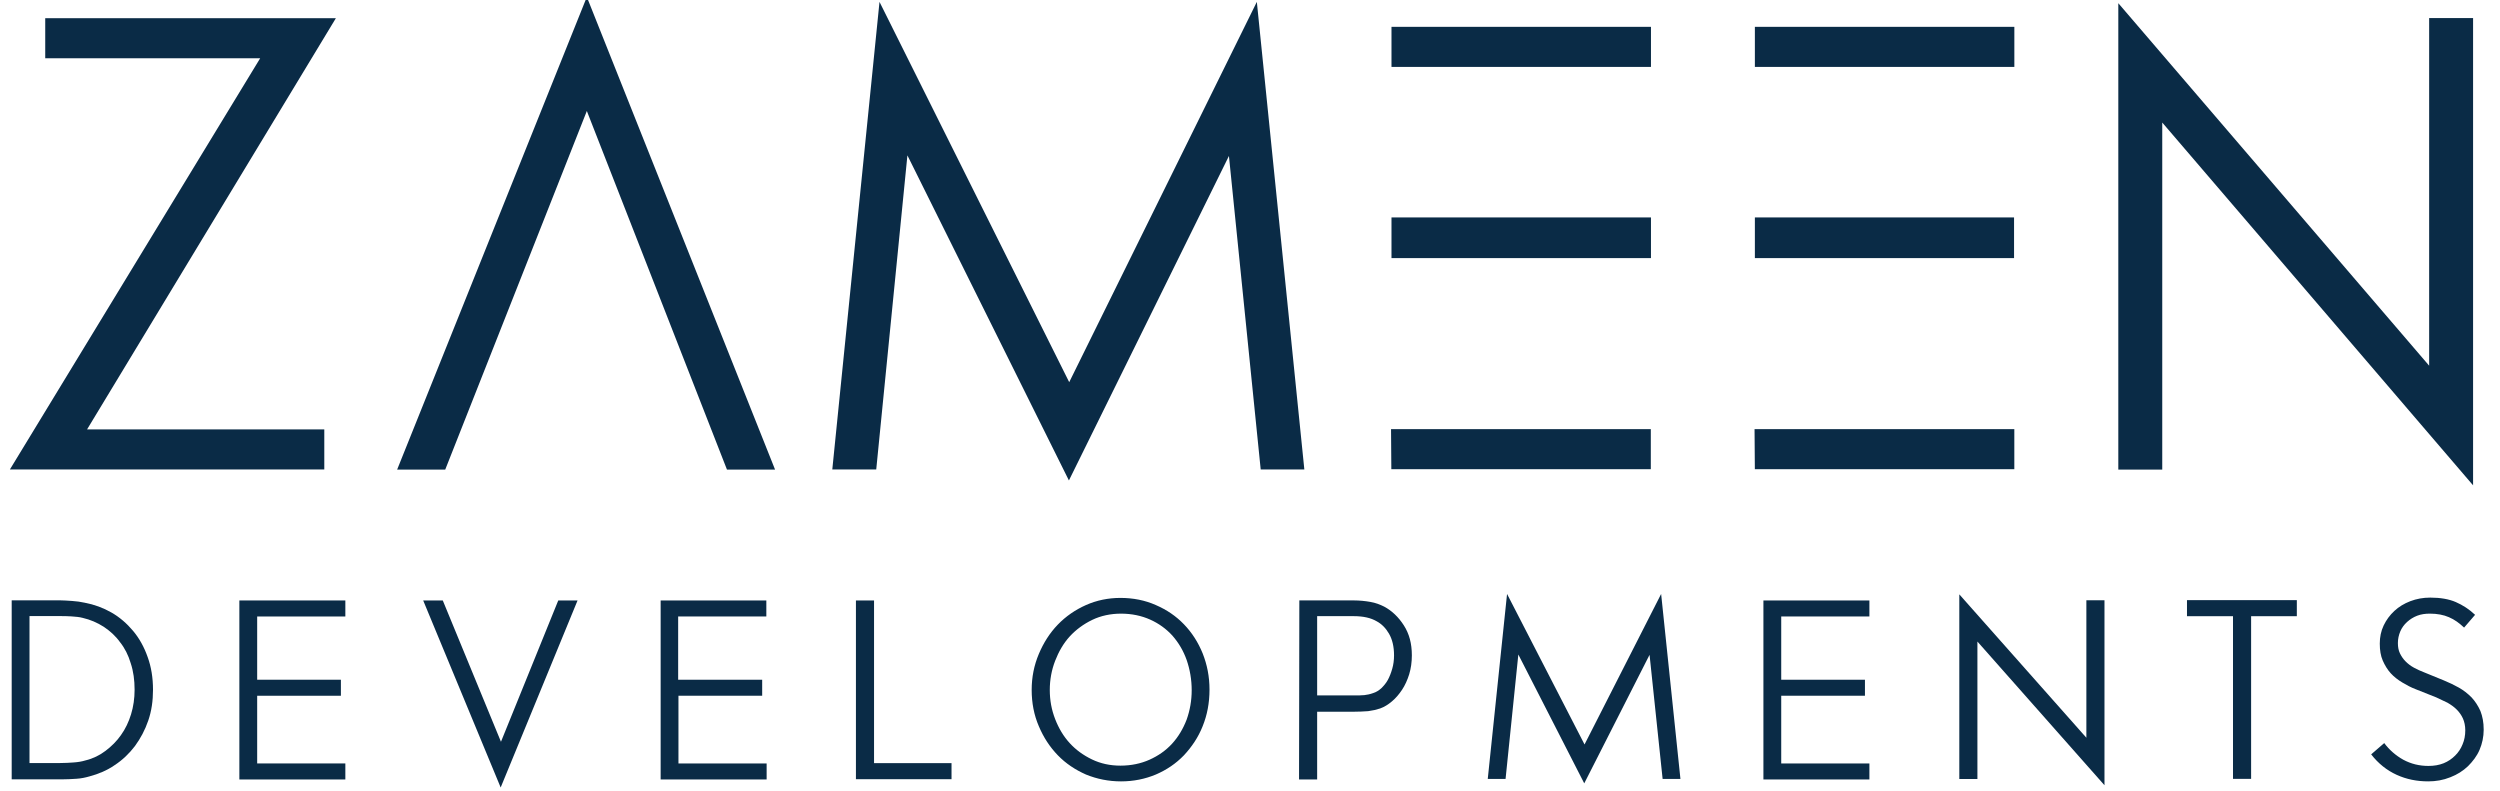 <svg xmlns:dc="http://purl.org/dc/elements/1.1/" xmlns:cc="http://creativecommons.org/ns#" xmlns:rdf="http://www.w3.org/1999/02/22-rdf-syntax-ns#" xmlns:svg="http://www.w3.org/2000/svg" xmlns:sodipodi="http://sodipodi.sourceforge.net/DTD/sodipodi-0.dtd" xmlns:inkscape="http://www.inkscape.org/namespaces/inkscape" xmlns="http://www.w3.org/2000/svg" xmlns:xlink="http://www.w3.org/1999/xlink" id="svg2" sodipodi:docname="ZD Blue.ai" x="0px" y="0px" viewBox="255 219.9 1122.5 355.1" style="enable-background:new 255 219.9 1122.5 355.1;" xml:space="preserve">
<style type="text/css">
	.st0{fill:#0A2B46;}
	.st1{clip-path:url(#SVGID_2_);}
</style>
<g id="g10" transform="matrix(1.333,0,0,-1.333,0,445.629)" inkscape:label="ZD Blue" inkscape:groupmode="layer">
	<g id="g12" transform="translate(107.733,266.713)">
		<path id="path14" class="st0" d="M171.2-117H98.8v13.5h97.9L112.9-242h79.9v-13.5H86.9L171.2-117z"></path>
	</g>
	<g id="g16" transform="translate(206.666,284.059)">
		<path id="path18" class="st0" d="M182.3-113.7l63.4-159.2h-16.2l-47.2,120.8l-47.7-120.8h-16.2L182.3-113.7z"></path>
	</g>
	<g id="g20" transform="translate(295.345,282.606)">
		<path id="path22" class="st0" d="M192.2-113.9L256.1-242l63.2,128.1l16-157.5h-14.7l-10.7,105.6L256-275.1l-54.4,109.5    l-10.5-105.8h-14.8L192.2-113.9z"></path>
	</g>
	<g id="g24" transform="translate(450.248,161.696)">
		<path id="path26" class="st0" d="M209.6-136.9h87.5v-13.5h-87.4L209.6-136.9z"></path>
	</g>
	<path id="path28" class="st0" d="M660,160.3h87.4v-13.5H660V160.3z"></path>
	<path id="path30" class="st0" d="M660,96.1h87.4V82.4H660V96.1z"></path>
	<g id="g32" transform="translate(560.29,161.696)">
		<path id="path34" class="st0" d="M222-136.9h87.5v-13.5h-87.4L222-136.9z"></path>
	</g>
	<path id="path36" class="st0" d="M782.4,160.3h87.4v-13.5h-87.4V160.3z"></path>
	<path id="path38" class="st0" d="M782.4,96.1h87.3V82.4h-87.3V96.1z"></path>
	<g id="g40" transform="translate(670.417,282.264)">
		<path id="path42" class="st0" d="M234.4-114l104.7-122.1V-119h14.8v-157.4L249.2-154.2v-116.9h-14.8V-114z"></path>
	</g>
	<g id="g44">
		<g>
			<g>
				<defs>
					<rect id="SVGID_1_" x="-205.1" y="-322.4" width="1664.8" height="707.2"></rect>
				</defs>
				<clipPath id="SVGID_2_">
					<use xlink:href="#SVGID_1_" style="overflow:visible;"></use>
				</clipPath>
				<g id="g46" class="st1">
					<g id="g52" transform="translate(47.136,67.221)">
						<path id="path54" class="st0" d="M164.4-154.9c1.7,0,3.2,0.1,4.6,0.2c1.4,0.1,2.7,0.3,4,0.7c2.5,0.6,4.7,1.7,6.7,3.2        s3.8,3.3,5.2,5.3c1.5,2.1,2.6,4.4,3.4,7c0.8,2.6,1.2,5.4,1.2,8.3c0,3.2-0.4,6.2-1.3,8.9c-0.8,2.7-2,5.1-3.6,7.1        c-1.5,2.1-3.4,3.8-5.5,5.2c-2.2,1.4-4.5,2.4-7.1,3c-1.1,0.3-2.4,0.4-3.8,0.5c-1.4,0.1-2.7,0.1-3.9,0.1h-10.2v-49.5H164.4        L164.4-154.9z M148.1-100.1h16.4c1.1,0,2.3-0.1,3.9-0.2c1.5-0.1,3-0.3,4.3-0.6c3.2-0.6,6.2-1.7,9-3.3c2.8-1.6,5.2-3.7,7.3-6.2        s3.7-5.4,4.9-8.8c1.2-3.3,1.8-7,1.8-11c0-3.8-0.5-7.2-1.6-10.4c-1.1-3.2-2.6-6-4.5-8.6c-1.9-2.5-4.2-4.7-6.8-6.4        c-2.6-1.8-5.5-3-8.5-3.8c-1.4-0.4-2.8-0.7-4.4-0.8c-1.6-0.1-3.3-0.2-5.1-0.2h-16.7V-100.1z"></path>
					</g>
					<g id="g56" transform="translate(101.423,113.285)">
						<path id="path58" class="st0" d="M170.5-146.2h35.7v-5.4h-29.7v-21.3h28.2v-5.4h-28.2v-22.8h29.7v-5.4h-35.7V-146.2z"></path>
					</g>
					<g id="g60" transform="translate(157.141,113.285)">
						<path id="path62" class="st0" d="M176.7-146.2h6.6l19.6-47.6l19.3,47.6h6.5l-25.9-63L176.7-146.2z"></path>
					</g>
					<g id="g64" transform="translate(228.925,113.285)">
						<path id="path66" class="st0" d="M184.8-146.2h35.7v-5.4h-29.7v-21.3h28.3v-5.4h-28.2v-22.8h29.7v-5.4h-35.7v60.3H184.8z"></path>
					</g>
					<g id="g68" transform="translate(288.206,113.285)">
						<path id="path70" class="st0" d="M191.4-146.2h6.1V-201h26.1v-5.4h-32.2L191.4-146.2L191.4-146.2z"></path>
					</g>
					<g id="g72" transform="translate(368.301,66.544)">
						<path id="path74" class="st0" d="M200.4-155.1c3.6,0,6.9,0.7,9.8,2c2.9,1.3,5.5,3.1,7.6,5.4s3.7,5,4.9,8.1        c1.1,3.1,1.7,6.4,1.7,9.9c0,3.6-0.6,7-1.7,10.2c-1.1,3.1-2.7,5.8-4.8,8.2c-2.1,2.3-4.6,4.1-7.5,5.4s-6.2,2-9.8,2        c-3.5,0-6.8-0.7-9.7-2.1s-5.5-3.3-7.6-5.6c-2.1-2.3-3.7-5.1-4.9-8.2s-1.8-6.4-1.8-9.8c0-3.5,0.6-6.7,1.8-9.8        c1.2-3.1,2.8-5.8,4.9-8.1c2.1-2.3,4.6-4.1,7.5-5.5C193.7-154.4,196.9-155.1,200.4-155.1 M200.6-160.4c-4.2,0-8.1,0.8-11.8,2.3        c-3.6,1.6-6.8,3.7-9.5,6.5s-4.8,6-6.4,9.8c-1.6,3.7-2.4,7.8-2.4,12.2c0,4.3,0.8,8.3,2.4,12.1s3.7,7.1,6.4,9.9s5.9,5,9.5,6.6        s7.5,2.4,11.6,2.4c4.3,0,8.3-0.8,11.9-2.4c3.7-1.6,6.8-3.7,9.5-6.5s4.8-6.1,6.3-9.8c1.5-3.8,2.3-7.8,2.3-12.2        c0-4.5-0.8-8.6-2.3-12.3c-1.5-3.8-3.7-7-6.3-9.8c-2.7-2.8-5.8-4.9-9.5-6.5C208.7-159.6,204.8-160.4,200.6-160.4"></path>
					</g>
					<g id="g76" transform="translate(438.758,86.398)">
						<path id="path78" class="st0" d="M208.4-151.3c1.6,0,2.8,0,3.7,0.1c0.9,0.1,1.9,0.3,3,0.7c1,0.3,1.9,0.9,2.7,1.6        c0.8,0.8,1.6,1.7,2.2,2.8c0.6,1.1,1.1,2.4,1.5,3.8c0.4,1.4,0.6,2.9,0.6,4.5c0,3-0.6,5.4-1.7,7.3c-1.1,1.9-2.5,3.3-4.2,4.2        c-1.9,1.1-4.4,1.7-7.7,1.7h-12.3v-26.7H208.4z M190.2-119.3h18.4c1.9,0,3.8-0.2,5.5-0.5c1.8-0.3,3.3-0.9,4.7-1.6        c2.6-1.4,4.8-3.5,6.6-6.3s2.7-6.1,2.7-10.1c0-2.3-0.3-4.4-0.9-6.4c-0.6-1.9-1.4-3.7-2.4-5.2s-2.1-2.8-3.4-3.9        c-1.3-1.1-2.6-1.9-4-2.4c-1.2-0.4-2.5-0.7-4-0.9c-1.4-0.1-3.2-0.2-5.2-0.2h-12v-22.8h-6.1L190.2-119.3L190.2-119.3z"></path>
					</g>
					<g id="g80" transform="translate(485.326,115.077)">
						<path id="path82" class="st0" d="M213.6-145.8l26.1-50.7l25.8,50.7l6.5-62.3h-6l-4.4,41.8l-22-43.3l-22.2,43.4l-4.3-41.9h-6        L213.6-145.8z"></path>
					</g>
					<g id="g84" transform="translate(562.977,113.285)">
						<path id="path86" class="st0" d="M222.3-146.2H258v-5.4h-29.7v-21.3h28.2v-5.4h-28.2v-22.8H258v-5.4h-35.7V-146.2z"></path>
					</g>
					<g id="g88" transform="translate(622.259,114.943)">
						<path id="path90" class="st0" d="M229-145.8l42.8-48.3v46.3h6.1v-62.3l-42.8,48.4V-208H229L229-145.8L229-145.8z"></path>
					</g>
					<g id="g92" transform="translate(705.148,108.787)">
						<path id="path94" class="st0" d="M238.3-147h-15.5v5.4h37v-5.4h-15.4v-54.8h-6.1L238.3-147L238.3-147z"></path>
					</g>
					<g id="g96" transform="translate(764.289,62.046)">
						<path id="path98" class="st0" d="M244.9-155.9c-3.8,0-7.3,0.7-10.6,2.2s-6.2,3.8-8.6,6.9l4.4,3.8c1.7-2.3,3.9-4.2,6.4-5.6        c2.6-1.4,5.4-2.1,8.5-2.1c1.9,0,3.6,0.3,5.1,0.9c1.5,0.6,2.8,1.5,3.9,2.6c1.1,1.1,1.9,2.3,2.5,3.8c0.6,1.4,0.9,3,0.9,4.7        c0,1.5-0.3,2.9-0.8,4c-0.5,1.1-1.2,2.1-2.1,3c-0.9,0.9-1.9,1.6-3.1,2.3c-1.2,0.6-2.5,1.2-3.8,1.8l-6.8,2.7        c-1.6,0.6-3.1,1.4-4.6,2.3s-2.8,1.9-3.9,3.1c-1.1,1.2-2,2.7-2.7,4.3c-0.7,1.6-1,3.5-1,5.7s0.4,4.2,1.3,6.1        c0.9,1.9,2.1,3.5,3.6,4.9s3.3,2.5,5.4,3.3c2.1,0.8,4.3,1.2,6.7,1.2c3.4,0,6.3-0.5,8.6-1.5s4.5-2.4,6.5-4.3l-3.7-4.3        c-1.6,1.5-3.2,2.7-5.1,3.5c-1.8,0.8-4,1.2-6.4,1.2c-1.6,0-3-0.2-4.3-0.7c-1.3-0.5-2.4-1.2-3.4-2.1s-1.8-2-2.3-3.2        s-0.8-2.5-0.8-3.9c0-1.3,0.2-2.5,0.7-3.5s1.1-1.9,1.9-2.7c0.8-0.8,1.7-1.5,2.8-2.1c1.1-0.6,2.2-1.1,3.5-1.6l6.6-2.7        c1.7-0.7,3.4-1.5,5-2.4s3-2,4.3-3.3c1.2-1.3,2.2-2.8,3-4.6c0.7-1.8,1.1-3.8,1.1-6.3c0-2.4-0.5-4.7-1.4-6.8        c-0.9-2.1-2.3-3.9-3.9-5.5c-1.7-1.6-3.6-2.8-5.9-3.7C249.9-155.5,247.5-155.9,244.9-155.9"></path>
					</g>
				</g>
			</g>
		</g>
	</g>
</g>
</svg>